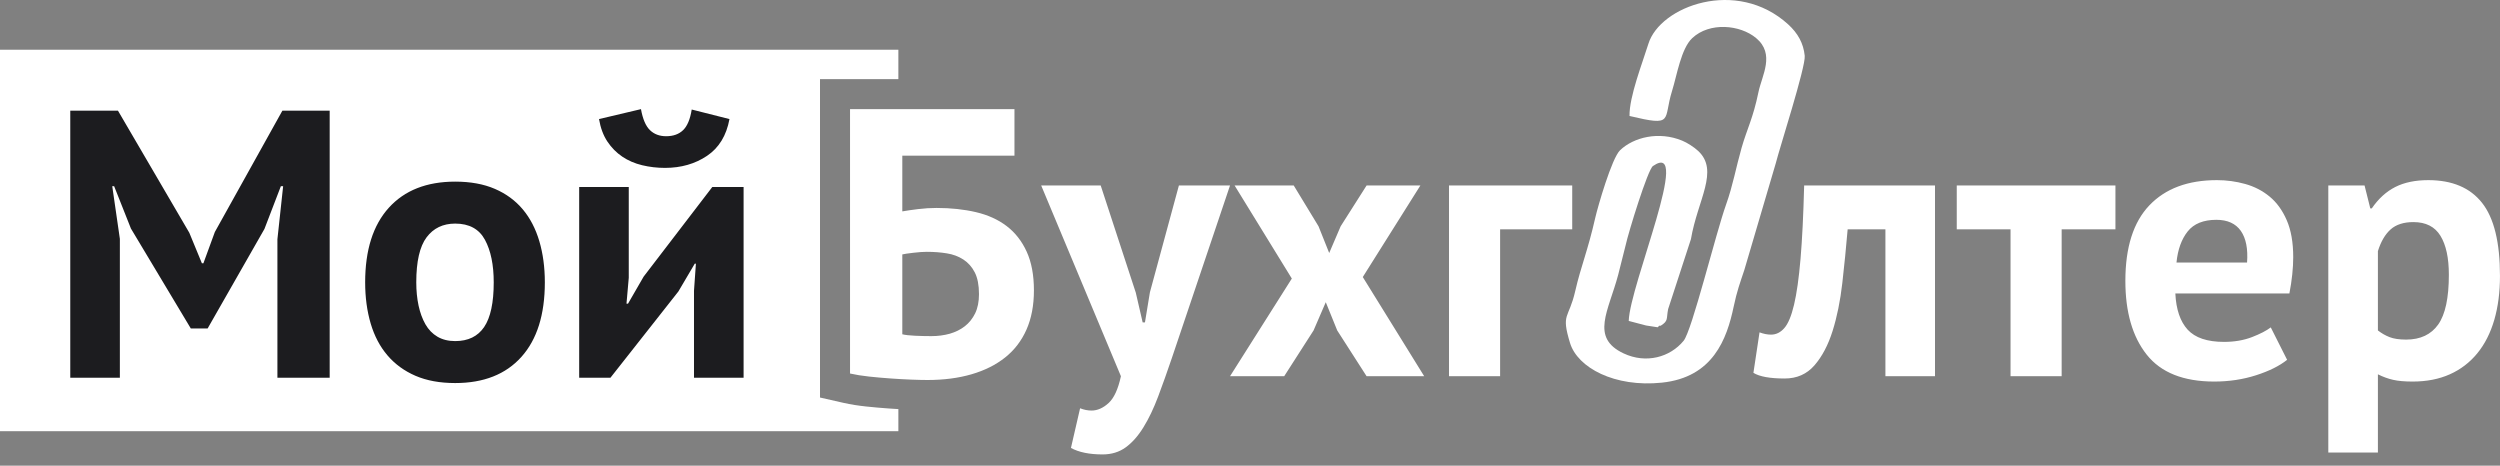 <svg width="204" height="38" viewBox="0 0 204 38" fill="none" xmlns="http://www.w3.org/2000/svg">
<rect x="0" y="0" width="204" height="38" fill="#808080" stroke="none"/>
<path fill-rule="evenodd" clip-rule="evenodd" d="M0 4.059H73.307V6.458H66.912V32.438L68.82 32.871C69.424 33.009 70.042 33.102 70.658 33.168C71.273 33.233 71.889 33.288 72.507 33.331C72.773 33.35 73.04 33.367 73.307 33.382V35.186H0V4.059Z" fill="white"/>
<path d="M196.932 18.123C196.144 18.123 195.526 18.321 195.08 18.715C194.634 19.109 194.286 19.701 194.037 20.489V26.964C194.328 27.192 194.644 27.374 194.987 27.509C195.329 27.644 195.78 27.711 196.341 27.711C197.503 27.711 198.375 27.301 198.956 26.482C199.537 25.662 199.827 24.308 199.827 22.419C199.827 21.05 199.599 19.991 199.142 19.244C198.686 18.497 197.949 18.123 196.932 18.123ZM189.99 15.135H192.948L193.415 17.003H193.539C194.079 16.214 194.717 15.633 195.454 15.259C196.19 14.886 197.088 14.699 198.146 14.699C200.097 14.699 201.56 15.317 202.535 16.551C203.511 17.786 203.998 19.773 203.998 22.513C203.998 23.841 203.843 25.039 203.532 26.108C203.22 27.177 202.758 28.085 202.146 28.832C201.534 29.579 200.787 30.15 199.905 30.544C199.023 30.938 198.011 31.135 196.87 31.135C196.227 31.135 195.697 31.089 195.282 30.995C194.867 30.902 194.452 30.751 194.037 30.544V36.925H189.99V15.135ZM180.854 17.937C179.801 17.937 179.017 18.253 178.514 18.886C178.011 19.519 177.705 20.365 177.601 21.423H183.36C183.443 20.302 183.272 19.441 182.851 18.839C182.426 18.238 181.762 17.937 180.854 17.937ZM186.628 29.361C186.006 29.859 185.16 30.279 184.091 30.622C183.023 30.964 181.886 31.135 180.683 31.135C178.172 31.135 176.335 30.404 175.173 28.941C174.011 27.478 173.43 25.47 173.43 22.917C173.43 20.178 174.083 18.123 175.391 16.754C176.698 15.384 178.535 14.699 180.901 14.699C181.689 14.699 182.457 14.803 183.204 15.011C183.951 15.218 184.616 15.56 185.197 16.038C185.778 16.515 186.245 17.158 186.597 17.968C186.95 18.777 187.127 19.784 187.127 20.987C187.127 21.423 187.101 21.89 187.049 22.388C186.997 22.886 186.919 23.405 186.815 23.945H177.508C177.57 25.252 177.907 26.238 178.514 26.902C179.126 27.566 180.112 27.898 181.477 27.898C182.328 27.898 183.085 27.768 183.759 27.509C184.429 27.249 184.942 26.985 185.295 26.715L186.628 29.361ZM172.62 18.715H168.231V30.7H164.06V18.715H159.671V15.135H172.62V18.715ZM153.85 18.715H150.768C150.643 20.188 150.498 21.651 150.332 23.104C150.166 24.557 149.901 25.859 149.538 27.011C149.175 28.163 148.682 29.096 148.06 29.812C147.437 30.528 146.628 30.886 145.631 30.886C144.428 30.886 143.577 30.731 143.079 30.424L143.577 27.12C143.909 27.244 144.22 27.306 144.511 27.306C144.926 27.306 145.289 27.13 145.6 26.772C145.912 26.419 146.176 25.786 146.394 24.868C146.612 23.95 146.788 22.699 146.923 21.127C147.058 19.55 147.157 17.553 147.219 15.135H157.896V30.7H153.85V18.715ZM128.293 18.715H122.409V30.7H118.238V15.135H128.293V18.715ZM105.413 22.73L100.743 15.135H105.568L107.592 18.466L108.463 20.645L109.397 18.466L111.514 15.135H115.903L111.203 22.606L116.215 30.7H111.514L109.117 26.964L108.183 24.66L107.187 26.964L104.79 30.7H100.37L105.413 22.73ZM92.681 23.882L93.241 26.31H93.428L93.833 23.851L96.198 15.135H100.37L95.638 29.174C95.244 30.336 94.865 31.4 94.502 32.365C94.139 33.33 93.739 34.165 93.303 34.871C92.868 35.576 92.385 36.121 91.856 36.505C91.327 36.889 90.699 37.081 89.973 37.081C88.894 37.081 88.032 36.905 87.389 36.552L88.136 33.314C88.447 33.439 88.759 33.501 89.07 33.501C89.547 33.501 90.009 33.299 90.455 32.894C90.901 32.489 91.239 31.758 91.467 30.7L84.961 15.135H89.817L92.681 23.882Z" fill="white"/>
<path d="M75.994 27.428C76.533 27.428 77.037 27.361 77.504 27.231C77.971 27.096 78.38 26.894 78.733 26.619C79.086 26.344 79.366 25.991 79.574 25.566C79.781 25.135 79.885 24.616 79.885 24.004C79.885 23.267 79.771 22.681 79.543 22.23C79.314 21.783 79.003 21.431 78.609 21.176C78.214 20.922 77.763 20.751 77.254 20.673C76.746 20.59 76.201 20.549 75.62 20.549C75.33 20.549 74.966 20.575 74.531 20.626C74.095 20.678 73.794 20.72 73.628 20.761V27.277C73.856 27.335 74.204 27.376 74.671 27.397C75.138 27.418 75.579 27.428 75.994 27.428ZM69.363 8.906H82.78V12.704H73.628V17.249C73.981 17.187 74.411 17.124 74.92 17.062C75.428 17 75.931 16.969 76.43 16.969C77.592 16.969 78.66 17.083 79.636 17.311C80.611 17.539 81.447 17.918 82.142 18.447C82.837 18.977 83.382 19.672 83.776 20.533C84.17 21.394 84.368 22.447 84.368 23.693C84.368 24.917 84.165 25.986 83.76 26.899C83.356 27.812 82.775 28.569 82.017 29.171C81.26 29.773 80.347 30.23 79.278 30.541C78.209 30.852 77.011 31.008 75.683 31.008C75.33 31.008 74.889 30.997 74.359 30.977C73.83 30.956 73.27 30.925 72.678 30.883C72.087 30.842 71.501 30.79 70.92 30.728C70.339 30.666 69.82 30.582 69.363 30.479V8.906Z" fill="white"/>
<path d="M22.637 19.521L23.104 15.194H22.918L21.579 18.681L16.941 26.805H15.571L10.684 18.65L9.314 15.194H9.159L9.781 19.49V30.821H5.734V9.031H9.626L15.447 18.992L16.474 21.482H16.598L17.532 18.93L23.042 9.031H26.902V30.821H22.637V19.521ZM29.797 23.039C29.797 20.403 30.44 18.375 31.727 16.953C33.014 15.532 34.819 14.821 37.144 14.821C38.389 14.821 39.468 15.018 40.381 15.412C41.294 15.806 42.052 16.362 42.654 17.078C43.255 17.794 43.707 18.66 44.008 19.677C44.308 20.694 44.459 21.814 44.459 23.039C44.459 25.674 43.821 27.703 42.544 29.125C41.268 30.546 39.468 31.257 37.144 31.257C35.898 31.257 34.819 31.06 33.906 30.666C32.993 30.271 32.23 29.716 31.618 29C31.006 28.284 30.549 27.418 30.248 26.401C29.948 25.384 29.797 24.263 29.797 23.039ZM33.968 23.039C33.968 23.724 34.031 24.357 34.155 24.938C34.28 25.519 34.467 26.027 34.715 26.463C34.965 26.899 35.291 27.236 35.696 27.475C36.101 27.713 36.583 27.833 37.144 27.833C38.202 27.833 38.991 27.449 39.509 26.681C40.028 25.913 40.288 24.699 40.288 23.039C40.288 21.607 40.049 20.45 39.572 19.568C39.094 18.686 38.285 18.245 37.144 18.245C36.148 18.245 35.369 18.619 34.809 19.366C34.249 20.113 33.968 21.337 33.968 23.039ZM56.63 23.724L56.786 21.514H56.693L55.354 23.786L49.813 30.821H47.261V15.257H51.307V22.665L51.121 24.782H51.245L52.521 22.572L58.125 15.257H60.677V30.821H56.63V23.724ZM52.303 8.906C52.449 9.716 52.693 10.286 53.035 10.618C53.377 10.95 53.818 11.116 54.358 11.116C54.939 11.116 55.401 10.95 55.743 10.618C56.086 10.286 56.319 9.726 56.444 8.937L59.525 9.716C59.276 11.065 58.664 12.066 57.689 12.72C56.713 13.373 55.572 13.7 54.265 13.7C53.621 13.7 52.999 13.627 52.397 13.482C51.795 13.337 51.255 13.104 50.778 12.782C50.301 12.46 49.896 12.05 49.564 11.552C49.232 11.054 49.004 10.442 48.879 9.716L52.303 8.906Z" fill="#1C1C1F"/>
<path fill-rule="evenodd" clip-rule="evenodd" d="M132.969 9.464C136.654 10.34 135.687 9.827 136.443 7.409C136.839 6.143 137.174 3.965 138.089 3.108C139.51 1.779 141.993 2.018 143.296 3.104C144.871 4.416 143.772 6.148 143.489 7.522C143.044 9.681 142.558 10.504 142.113 12.066C141.652 13.686 141.407 15.129 140.849 16.689C139.995 19.079 138.069 26.974 137.383 27.808C136.278 29.154 134.318 29.701 132.484 28.836C129.746 27.546 131.257 25.391 132.046 22.415L132.65 20.019C132.883 18.947 134.458 13.838 134.88 13.548C138.131 11.313 132.992 23.252 132.904 26.188L134.318 26.56C135.428 26.717 135.26 26.758 135.354 26.603C135.38 26.562 135.464 26.593 135.515 26.579C136.164 26.166 135.957 26.031 136.12 25.221L137.981 19.511C138.522 16.31 140.315 13.92 138.56 12.308C138.207 11.984 137.684 11.65 137.266 11.477C135.366 10.691 133.32 11.193 132.201 12.255C131.516 12.906 130.367 16.924 130.181 17.741C129.554 20.504 128.996 21.747 128.544 23.731C128.01 26.076 127.365 25.517 128.113 27.984C128.725 30.002 131.757 31.63 135.617 31.223C139.783 30.785 140.912 27.669 141.469 25.016C141.737 23.742 141.987 23.083 142.335 22.038L144.904 13.32C145.198 12.136 147.354 5.443 147.266 4.556C147.164 3.531 146.705 2.71 145.914 1.989C141.709 -1.838 135.457 0.508 134.51 3.572C134.039 5.095 132.937 7.892 132.969 9.464Z" fill="white"/>
</svg>
